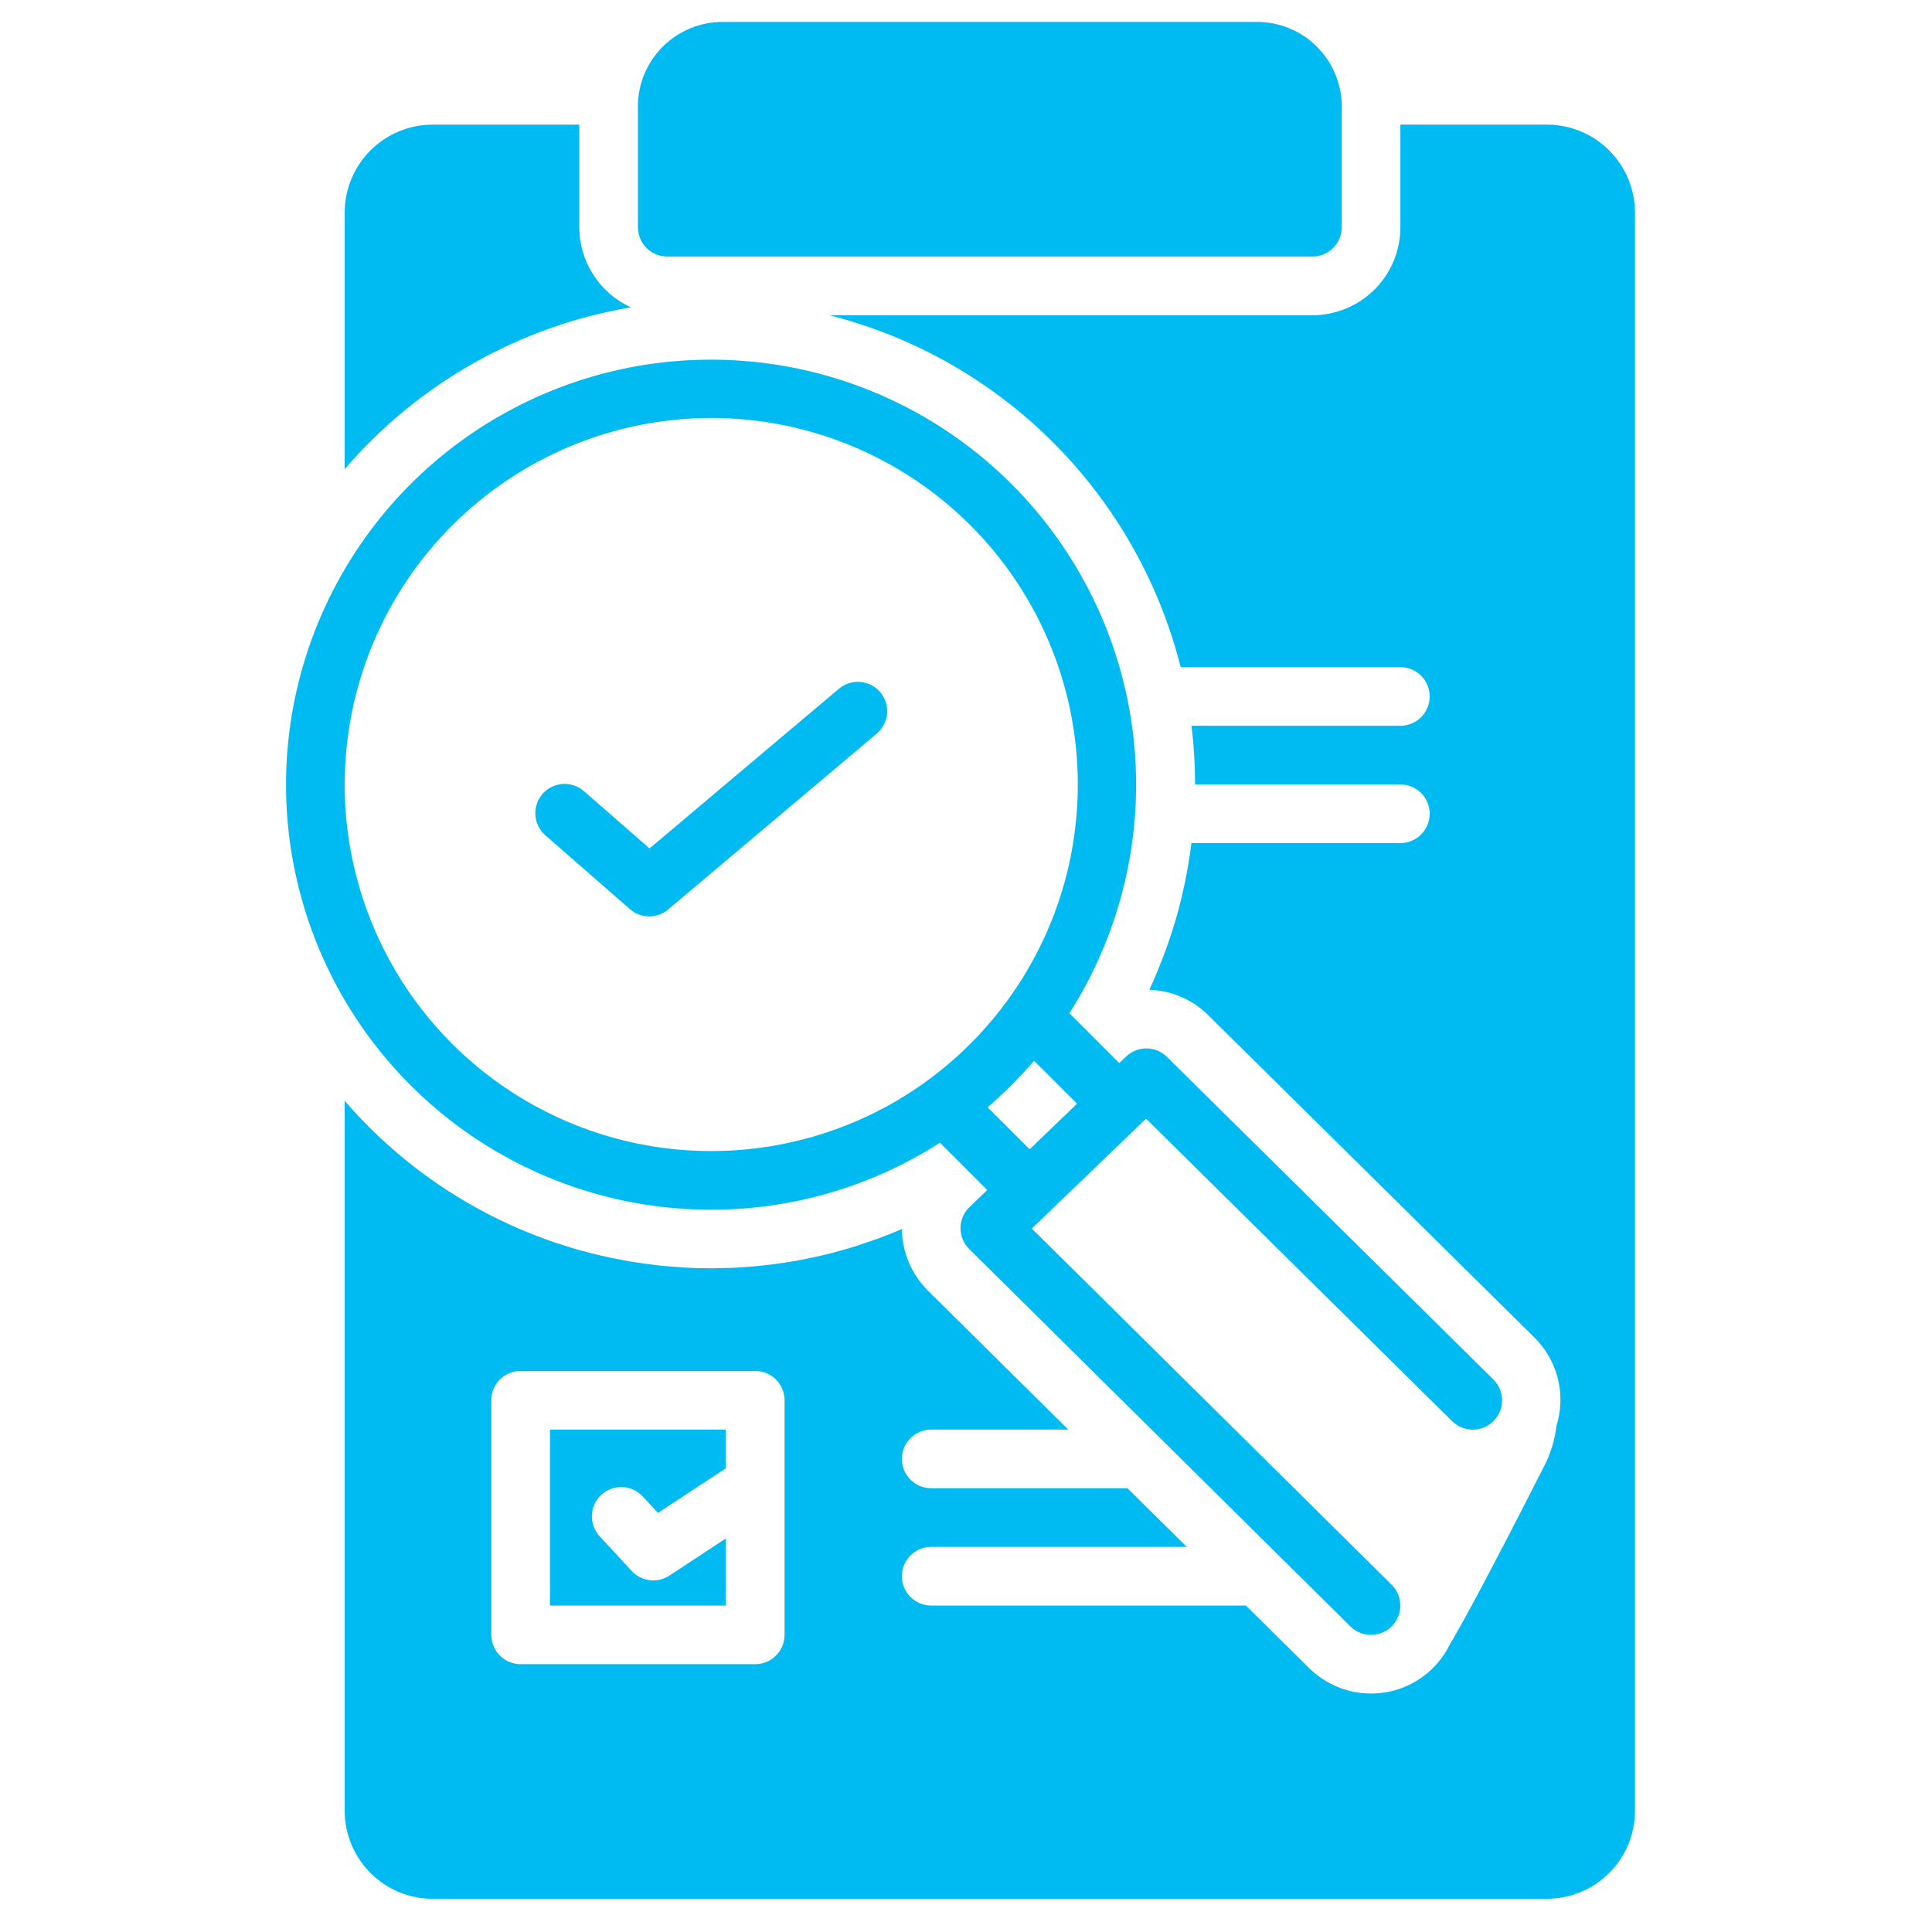 <svg xmlns="http://www.w3.org/2000/svg" width="35" height="35" viewBox="0 0 35 35" fill="none"><g clip-path="url(#clip0_1454_3056)"><path d="M11.557 1.992V4.117C11.557 4.258 11.613 4.393 11.712 4.493C11.812 4.592 11.947 4.648 12.088 4.648H23.775C23.916 4.648 24.051 4.592 24.151 4.493C24.251 4.393 24.307 4.258 24.307 4.117V1.992C24.322 1.587 24.177 1.192 23.902 0.893C23.628 0.594 23.246 0.417 22.84 0.398L13.023 0.398C12.617 0.417 12.236 0.594 11.961 0.893C11.686 1.192 11.541 1.587 11.557 1.992ZM9.963 29.086H13.15V27.87L12.127 28.543C12.021 28.612 11.895 28.642 11.77 28.627C11.646 28.611 11.53 28.552 11.445 28.46L10.863 27.831C10.768 27.727 10.717 27.59 10.723 27.449C10.728 27.309 10.79 27.176 10.893 27.081C10.996 26.985 11.133 26.934 11.274 26.94C11.415 26.945 11.547 27.006 11.643 27.109L11.919 27.408L13.15 26.599V25.898H9.963V29.086ZM11.412 16.47C11.507 16.554 11.63 16.601 11.757 16.602C11.883 16.603 12.007 16.558 12.104 16.476L15.884 13.289C15.937 13.244 15.981 13.189 16.013 13.127C16.045 13.065 16.064 12.997 16.07 12.928C16.076 12.858 16.068 12.788 16.047 12.722C16.026 12.655 15.992 12.594 15.947 12.54C15.902 12.487 15.847 12.443 15.785 12.411C15.723 12.379 15.655 12.359 15.586 12.354C15.516 12.348 15.446 12.355 15.38 12.377C15.313 12.398 15.252 12.432 15.198 12.477L11.767 15.37L10.578 14.332C10.525 14.286 10.464 14.251 10.398 14.229C10.332 14.206 10.262 14.197 10.193 14.202C10.123 14.207 10.055 14.225 9.993 14.256C9.93 14.287 9.874 14.33 9.828 14.383C9.783 14.435 9.747 14.496 9.725 14.562C9.703 14.629 9.694 14.698 9.699 14.768C9.703 14.838 9.722 14.905 9.753 14.968C9.784 15.03 9.827 15.086 9.879 15.132L11.412 16.47ZM7.838 2.258C7.415 2.258 7.01 2.426 6.711 2.725C6.413 3.024 6.245 3.429 6.244 3.852V8.499C7.577 6.946 9.411 5.909 11.429 5.567C11.15 5.44 10.914 5.236 10.749 4.979C10.583 4.722 10.495 4.423 10.494 4.117V2.258H7.838Z" fill="#00BBF2"></path><path d="M12.885 21.915C14.354 21.916 15.792 21.495 17.028 20.701L17.885 21.558L17.564 21.867C17.512 21.916 17.472 21.975 17.444 22.04C17.416 22.105 17.401 22.175 17.4 22.246C17.4 22.317 17.413 22.387 17.441 22.453C17.468 22.518 17.508 22.577 17.558 22.627L24.464 29.465C24.564 29.563 24.7 29.618 24.84 29.617C24.981 29.617 25.116 29.56 25.215 29.46C25.314 29.36 25.369 29.225 25.368 29.084C25.368 28.944 25.311 28.809 25.212 28.71L18.692 22.256L20.762 20.266L26.307 25.746C26.407 25.845 26.543 25.901 26.684 25.9C26.825 25.899 26.959 25.842 27.058 25.742C27.158 25.642 27.213 25.506 27.212 25.365C27.211 25.224 27.154 25.09 27.054 24.991L21.141 19.147C21.042 19.049 20.91 18.994 20.771 18.993C20.632 18.992 20.499 19.046 20.399 19.142L20.277 19.259L19.373 18.356C20.293 16.914 20.706 15.208 20.549 13.505C20.391 11.803 19.671 10.202 18.503 8.953C17.334 7.705 15.784 6.881 14.095 6.612C12.407 6.342 10.677 6.642 9.178 7.465C7.679 8.287 6.497 9.585 5.817 11.153C5.137 12.722 4.998 14.473 5.423 16.128C5.848 17.785 6.812 19.252 8.163 20.3C9.514 21.348 11.175 21.916 12.885 21.915ZM19.512 19.994L18.653 20.82L17.891 20.06C18.193 19.801 18.474 19.519 18.733 19.217L19.512 19.994ZM12.885 7.572C14.198 7.572 15.482 7.961 16.574 8.691C17.666 9.42 18.517 10.457 19.02 11.671C19.523 12.884 19.654 14.22 19.398 15.508C19.142 16.796 18.509 17.979 17.58 18.908C16.652 19.837 15.469 20.469 14.18 20.725C12.892 20.981 11.557 20.85 10.344 20.347C9.13 19.845 8.093 18.994 7.363 17.901C6.634 16.809 6.244 15.525 6.244 14.212C6.246 12.451 6.946 10.764 8.191 9.519C9.436 8.274 11.124 7.573 12.885 7.572Z" fill="#00BBF2"></path><path d="M28.025 2.258H25.369V4.117C25.369 4.54 25.201 4.945 24.902 5.244C24.603 5.542 24.198 5.71 23.775 5.711H15.026C16.563 6.101 17.965 6.9 19.085 8.022C20.205 9.145 21.001 10.549 21.389 12.086H25.369C25.51 12.086 25.645 12.142 25.745 12.242C25.844 12.341 25.9 12.476 25.9 12.617C25.9 12.758 25.844 12.893 25.745 12.993C25.645 13.092 25.51 13.148 25.369 13.148H21.585C21.628 13.501 21.65 13.856 21.65 14.211H25.369C25.51 14.211 25.645 14.267 25.745 14.367C25.844 14.466 25.9 14.601 25.9 14.742C25.9 14.883 25.844 15.018 25.745 15.118C25.645 15.217 25.51 15.273 25.369 15.273H21.584C21.583 15.281 21.581 15.288 21.581 15.295C21.523 15.753 21.43 16.206 21.302 16.65C21.215 16.948 21.113 17.241 20.995 17.528C20.941 17.663 20.884 17.798 20.821 17.931C21.222 17.943 21.603 18.107 21.887 18.39L27.801 24.234C28.007 24.439 28.153 24.697 28.223 24.979C28.292 25.262 28.283 25.558 28.196 25.835C28.167 26.081 28.096 26.319 27.985 26.539C26.996 28.483 26.521 29.36 26.271 29.781C26.212 29.903 26.137 30.018 26.048 30.121C26.024 30.151 25.998 30.18 25.97 30.207C25.673 30.508 25.268 30.678 24.846 30.68C24.423 30.682 24.017 30.516 23.716 30.219L23.302 29.809L22.572 29.086H16.869C16.728 29.086 16.593 29.03 16.494 28.93C16.394 28.831 16.338 28.696 16.338 28.555C16.338 28.414 16.394 28.279 16.494 28.179C16.593 28.079 16.728 28.023 16.869 28.023H21.499L20.426 26.961H16.869C16.728 26.961 16.593 26.905 16.494 26.805C16.394 26.706 16.338 26.571 16.338 26.43C16.338 26.289 16.394 26.154 16.494 26.054C16.593 25.954 16.728 25.898 16.869 25.898H19.353L16.81 23.381C16.513 23.085 16.344 22.685 16.338 22.266C16.202 22.324 16.065 22.379 15.927 22.43C15.86 22.455 15.793 22.476 15.726 22.499C15.653 22.524 15.582 22.551 15.509 22.574C15.382 22.614 15.253 22.65 15.124 22.684C15.111 22.688 15.098 22.692 15.084 22.696C14.534 22.838 13.971 22.927 13.404 22.96C13.38 22.961 13.356 22.964 13.332 22.965C13.247 22.97 13.162 22.97 13.077 22.972C13.013 22.973 12.949 22.977 12.885 22.977C12.726 22.977 12.568 22.972 12.409 22.963C12.362 22.961 12.315 22.956 12.268 22.953C12.187 22.947 12.106 22.941 12.025 22.934C12.013 22.933 12.001 22.932 11.99 22.931C11.985 22.931 11.979 22.93 11.974 22.93C11.956 22.928 11.939 22.925 11.921 22.923C11.9 22.921 11.879 22.918 11.858 22.916C11.828 22.912 11.8 22.907 11.771 22.903C11.673 22.891 11.576 22.878 11.48 22.863C11.467 22.86 11.455 22.859 11.442 22.857C11.43 22.855 11.418 22.853 11.405 22.851C11.357 22.843 11.309 22.832 11.261 22.823C11.2 22.812 11.138 22.801 11.077 22.788C9.197 22.397 7.498 21.396 6.244 19.942V32.805C6.245 33.227 6.413 33.632 6.711 33.931C7.01 34.23 7.415 34.398 7.838 34.398H28.025C28.448 34.398 28.853 34.23 29.152 33.931C29.451 33.632 29.619 33.227 29.619 32.805V3.852C29.619 3.429 29.451 3.024 29.152 2.725C28.853 2.426 28.448 2.258 28.025 2.258ZM14.213 29.617C14.213 29.758 14.157 29.893 14.057 29.993C13.958 30.093 13.822 30.148 13.682 30.148H9.432C9.291 30.148 9.156 30.093 9.056 29.993C8.956 29.893 8.9 29.758 8.9 29.617V25.367C8.9 25.226 8.956 25.091 9.056 24.991C9.156 24.892 9.291 24.836 9.432 24.836H13.682C13.822 24.836 13.958 24.892 14.057 24.991C14.157 25.091 14.213 25.226 14.213 25.367V29.617Z" fill="#00BBF2"></path></g><defs><clipPath id="clip0_1454_3056"><rect width="34" height="34" fill="white" transform="translate(0.4 0.398)"></rect></clipPath></defs></svg>